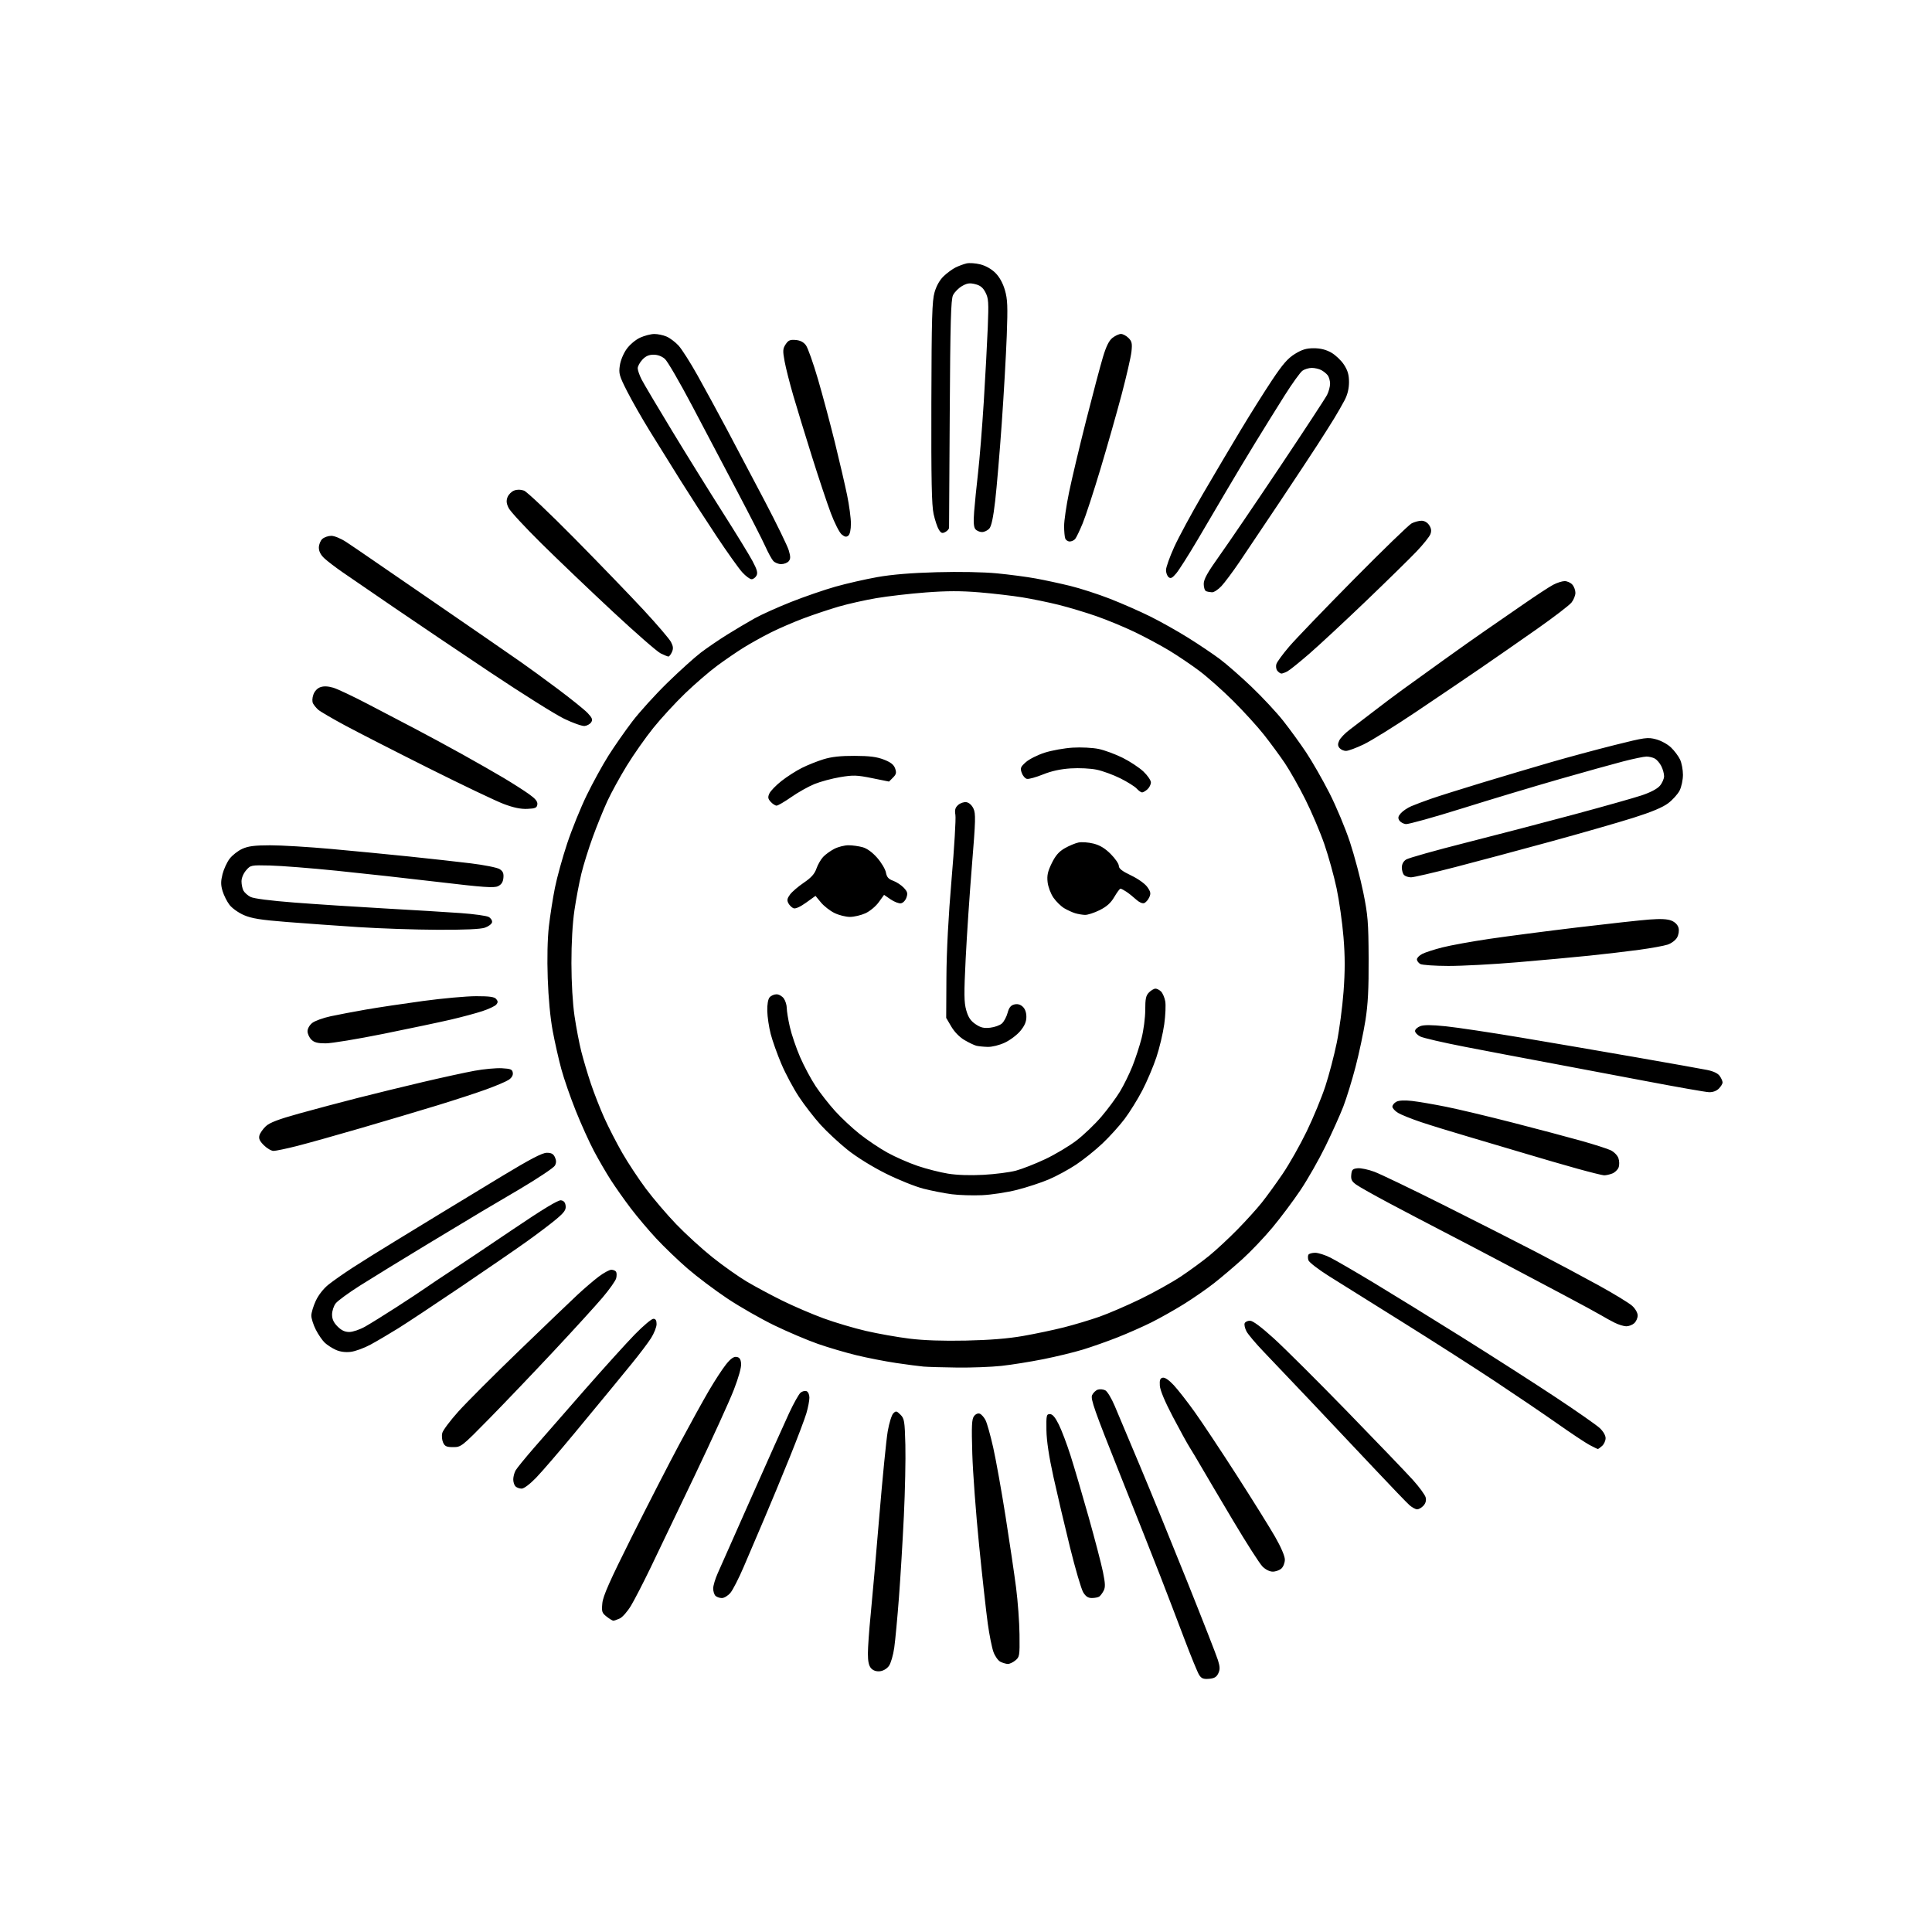 <svg version="1.1" xmlns="http://www.w3.org/2000/svg" xmlns:xlink="http://www.w3.org/1999/xlink" width="1024" height="1024" viewBox="0 0 1024 1024"><path stroke="none" fill="black" fill-rule="evenodd" d="M640.803,889.807C637.864,890.052 636.815,889.648 635.609,887.806C634.777,886.538 631.209,877.849 627.679,868.5C624.149,859.15 618.464,844.3 615.045,835.5C611.626,826.7 601.843,802.011 593.306,780.636C580.146,747.686 577.943,741.421 578.831,739.472C579.407,738.208 580.789,736.885 581.901,736.531C583.014,736.178 584.796,736.356 585.861,736.926C586.926,737.496 589.171,741.233 590.851,745.231C592.53,749.229 598.45,763.3 604.007,776.5C609.564,789.7 620.875,817.375 629.143,838.0C637.411,858.625 644.794,877.5 645.549,879.945C646.645,883.496 646.677,884.905 645.704,886.945C644.777,888.888 643.604,889.573 640.803,889.807zM466.35,885.799C464.441,885.992 462.798,885.434 461.699,884.22C460.502,882.898 460.001,880.592 460.002,876.421C460.003,873.165 460.656,863.975 461.453,856.0C462.25,848.025 464.305,824.625 466.021,804.0C467.736,783.375 469.76,762.94 470.517,758.589C471.275,754.237 472.595,749.977 473.451,749.12C474.86,747.711 475.221,747.776 477.254,749.808C479.322,751.876 479.528,753.14 479.86,765.777C480.057,773.324 479.702,790.3 479.069,803.5C478.437,816.7 477.26,836.172 476.453,846.77C475.647,857.369 474.533,869.294 473.978,873.27C473.42,877.262 472.147,881.62 471.135,883.0C470.047,884.484 468.102,885.621 466.35,885.799zM534.139,881.932C533.238,881.895 531.501,881.382 530.279,880.793C529.058,880.203 527.385,877.871 526.561,875.61C525.738,873.35 524.376,866.55 523.536,860.5C522.696,854.45 520.629,835.775 518.942,819.0C517.256,802.225 515.633,780.4 515.335,770.5C514.89,755.664 515.051,752.164 516.253,750.588C517.122,749.447 518.354,748.922 519.303,749.286C520.179,749.622 521.547,751.158 522.343,752.699C523.139,754.239 524.981,760.815 526.438,767.311C527.894,773.807 530.837,790.232 532.977,803.811C535.117,817.39 537.623,834.35 538.546,841.5C539.468,848.65 540.285,859.823 540.361,866.33C540.494,877.635 540.395,878.244 538.139,880.08C536.841,881.136 535.041,881.97 534.139,881.932zM325.088,859.0C324.638,859.0 323.034,858.028 321.523,856.839C319.036,854.883 318.821,854.211 319.251,849.735C319.618,845.915 323.153,837.94 334.805,814.646C343.099,798.066 354.458,775.95 360.047,765.5C365.637,755.05 372.716,742.225 375.779,737.0C378.842,731.775 382.895,725.563 384.786,723.195C387.229,720.136 388.843,718.978 390.362,719.195C391.951,719.422 392.579,720.315 392.808,722.677C392.998,724.639 391.512,729.994 388.922,736.677C386.615,742.63 377.314,763.025 368.253,782.0C359.192,800.975 348.628,823.025 344.777,831.0C340.925,838.975 336.266,848.008 334.422,851.074C332.578,854.139 329.908,857.177 328.488,857.824C327.068,858.471 325.538,859.0 325.088,859.0zM382.611,847.0C381.395,847.0 379.86,846.46 379.2,845.8C378.54,845.14 378.0,843.394 378.0,841.921C378.0,840.447 379.081,836.825 380.403,833.871C381.724,830.917 389.78,812.75 398.305,793.5C406.83,774.25 415.799,754.225 418.235,749.0C420.672,743.775 423.41,738.887 424.32,738.138C425.23,737.389 426.655,737.037 427.487,737.357C428.348,737.687 429.0,739.166 429.0,740.787C429.0,742.355 428.28,746.081 427.401,749.068C426.522,752.056 422.527,762.6 418.524,772.5C414.521,782.4 408.46,797.025 405.055,805.0C401.651,812.975 396.758,824.43 394.182,830.456C391.607,836.481 388.447,842.669 387.161,844.206C385.875,845.743 383.827,847.0 382.611,847.0zM578.735,846.985C576.716,846.996 575.47,846.177 574.115,843.949C573.095,842.271 569.958,831.584 567.145,820.199C564.331,808.815 560.394,792.075 558.394,783.0C555.97,771.998 554.715,763.668 554.629,758.0C554.51,750.175 554.656,749.5 556.464,749.5C557.843,749.5 559.241,751.126 561.157,754.961C562.658,757.965 565.469,765.39 567.404,771.461C569.339,777.533 573.647,792.175 576.977,804.0C580.307,815.825 583.733,828.954 584.591,833.175C585.846,839.35 585.911,841.304 584.926,843.175C584.252,844.454 583.205,845.831 582.6,846.235C581.995,846.639 580.256,846.976 578.735,846.985zM674.594,833.0C672.925,833.0 670.774,831.92 669.115,830.25C667.614,828.737 660.624,817.825 653.583,806.0C646.542,794.175 638.96,781.35 636.735,777.5C634.509,773.65 631.686,768.925 630.462,767.0C629.238,765.075 625.251,757.812 621.601,750.86C617.358,742.778 614.882,736.842 614.733,734.398C614.551,731.417 614.894,730.496 616.291,730.207C617.416,729.975 619.582,731.448 622.114,734.169C624.331,736.551 629.349,742.98 633.264,748.456C637.179,753.932 647.192,769.007 655.515,781.956C663.837,794.905 672.976,809.566 675.823,814.535C678.963,820.015 681.0,824.773 681.0,826.63C681.0,828.324 680.184,830.428 679.171,831.345C678.165,832.255 676.106,833.0 674.594,833.0zM751.095,799.968C750.218,799.951 748.375,798.937 747.0,797.716C745.625,796.495 737.097,787.621 728.049,777.998C719.001,768.374 703.926,752.4 694.549,742.5C685.172,732.601 674.044,720.901 669.819,716.5C665.594,712.1 661.467,707.207 660.648,705.626C659.829,704.045 659.396,702.132 659.686,701.376C659.976,700.619 661.249,700.0 662.514,700.0C664.017,700.0 668.4,703.256 675.157,709.392C680.846,714.557 698.357,731.995 714.07,748.142C729.784,764.289 745.425,780.587 748.829,784.36C752.232,788.134 755.292,792.314 755.627,793.651C756.03,795.256 755.635,796.745 754.464,798.04C753.488,799.118 751.972,799.986 751.095,799.968zM276.481,789.0C275.337,789.0 273.86,788.46 273.2,787.8C272.54,787.14 272.016,785.452 272.035,784.05C272.055,782.648 272.617,780.531 273.285,779.348C273.953,778.164 278.325,772.793 283.0,767.412C287.675,762.031 299.809,748.149 309.965,736.564C320.121,724.979 332.058,711.788 336.493,707.25C340.927,702.712 345.33,699.0 346.278,699.0C347.498,699.0 348.0,699.817 348.0,701.804C348.0,703.347 346.683,706.686 345.072,709.225C343.462,711.764 338.85,717.864 334.822,722.781C330.795,727.698 325.7,733.918 323.5,736.603C321.3,739.289 312.794,749.589 304.597,759.493C296.401,769.397 287.19,780.087 284.129,783.25C280.861,786.625 277.703,789.0 276.481,789.0zM846.906,768.0C846.667,768.0 844.677,767.041 842.485,765.869C840.293,764.697 832.65,759.617 825.5,754.582C818.35,749.546 803.275,739.32 792.0,731.858C780.725,724.395 758.675,710.292 743.0,700.517C727.325,690.742 709.91,679.853 704.301,676.319C698.691,672.785 693.824,669.022 693.486,667.956C693.148,666.89 693.152,665.564 693.494,665.009C693.837,664.454 695.456,664.0 697.092,664.0C698.728,664.0 702.393,665.179 705.236,666.619C708.079,668.06 718.301,673.994 727.953,679.806C737.604,685.618 758.622,698.583 774.66,708.618C790.698,718.652 813.038,732.968 824.303,740.43C835.568,747.891 846.183,755.303 847.892,756.9C849.73,758.616 851.0,760.802 851.0,762.246C851.0,763.59 850.177,765.435 849.171,766.345C848.165,767.255 847.146,768.0 846.906,768.0zM240.229,767.001C236.678,767 235.771,766.59 234.852,764.574C234.244,763.239 234.042,760.971 234.403,759.532C234.764,758.094 238.577,752.998 242.877,748.209C247.177,743.419 261.676,728.903 275.097,715.952C288.519,703 302.425,689.675 306.0,686.34C309.575,683.005 314.672,678.639 317.327,676.638C319.981,674.637 322.992,673.0 324.018,673.0C325.043,673.0 326.176,673.476 326.535,674.057C326.894,674.638 326.918,676.192 326.587,677.51C326.256,678.828 323.014,683.415 319.382,687.703C315.75,691.991 304.165,704.708 293.639,715.962C283.113,727.216 267.75,743.304 259.5,751.713C244.79,766.707 244.417,767.003 240.229,767.001zM507.289,724.832C499.705,724.739 491.7,724.507 489.5,724.316C487.3,724.125 480.775,723.271 475.0,722.417C469.225,721.563 459.775,719.72 454.0,718.321C448.225,716.923 439.0,714.207 433.5,712.286C428.0,710.365 417.65,705.968 410.5,702.515C403.35,699.061 392.1,692.633 385.5,688.23C378.9,683.827 369.414,676.687 364.421,672.362C359.427,668.038 351.991,660.9 347.895,656.5C343.8,652.1 337.703,644.885 334.345,640.467C330.987,636.048 326.222,629.298 323.756,625.467C321.29,621.635 317.249,614.675 314.776,610.0C312.302,605.325 307.975,595.745 305.16,588.711C302.345,581.676 298.911,571.772 297.529,566.701C296.148,561.63 294.09,552.535 292.956,546.49C291.679,539.684 290.671,529.028 290.308,518.5C289.941,507.844 290.169,497.581 290.92,491.0C291.58,485.225 293.023,476.0 294.129,470.5C295.235,465.0 298.161,454.425 300.632,447.0C303.103,439.575 307.755,428.1 310.969,421.5C314.183,414.9 319.35,405.482 322.451,400.572C325.551,395.662 331.25,387.492 335.114,382.418C338.979,377.343 347.397,368.069 353.82,361.807C360.244,355.545 368.2,348.37 371.5,345.861C374.8,343.352 381.1,339.058 385.5,336.32C389.9,333.581 396.425,329.713 400.0,327.725C403.575,325.736 412.267,321.825 419.316,319.033C426.365,316.241 436.94,312.598 442.816,310.937C448.692,309.277 458.675,306.999 465.0,305.877C472.756,304.5 483.011,303.656 496.5,303.285C508.595,302.952 521.243,303.194 528.5,303.897C535.1,304.536 544.325,305.756 549.0,306.609C553.675,307.461 561.866,309.226 567.202,310.531C572.537,311.835 582.06,314.919 588.363,317.383C594.666,319.848 604.25,324.06 609.661,326.744C615.073,329.428 624.135,334.522 629.8,338.062C635.465,341.603 643.001,346.672 646.546,349.326C650.09,351.98 657.651,358.602 663.347,364.04C669.043,369.479 676.583,377.568 680.102,382.017C683.621,386.466 689.107,394.02 692.294,398.803C695.48,403.586 701.034,413.286 704.635,420.358C708.236,427.43 713.129,439.13 715.507,446.358C717.885,453.586 721.062,465.575 722.566,473.0C725.012,485.074 725.312,488.77 725.401,508.0C725.476,524.278 725.06,532.277 723.688,540.935C722.692,547.224 720.346,558.249 718.474,565.435C716.602,572.621 713.681,582.1 711.982,586.5C710.283,590.9 706.032,600.35 702.537,607.5C699.042,614.65 693.069,625.137 689.265,630.805C685.461,636.473 678.785,645.388 674.43,650.615C670.075,655.843 662.909,663.378 658.506,667.36C654.103,671.343 647.35,677.073 643.5,680.095C639.65,683.117 632.45,688.109 627.5,691.19C622.55,694.271 614.801,698.636 610.28,700.891C605.759,703.147 597.659,706.725 592.28,708.843C586.901,710.961 578.675,713.865 574.0,715.296C569.325,716.727 559.875,719.021 553.0,720.394C546.125,721.767 536.13,723.366 530.789,723.945C525.449,724.525 514.874,724.924 507.289,724.832zM185.871,716.517C183.049,716.848 180.262,716.474 178.007,715.461C176.086,714.598 173.454,712.904 172.158,711.696C170.862,710.488 168.722,707.377 167.401,704.783C166.08,702.189 165.004,698.814 165.01,697.283C165.015,695.752 166.084,692.213 167.386,689.419C168.811,686.358 171.491,682.949 174.126,680.846C176.532,678.925 182.325,674.871 187.0,671.837C191.675,668.802 201.8,662.484 209.5,657.797C217.2,653.109 228.45,646.245 234.5,642.543C240.55,638.841 254.739,630.23 266.032,623.406C281.087,614.31 287.428,611.0 289.803,611.0C292.242,611.0 293.31,611.586 294.124,613.374C294.902,615.08 294.898,616.322 294.111,617.792C293.509,618.917 285.176,624.486 275.593,630.169C266.01,635.851 256.894,641.229 255.335,642.12C253.776,643.011 241.025,650.686 227.0,659.176C212.975,667.666 196.641,677.694 190.701,681.46C184.762,685.227 179.024,689.425 177.951,690.789C176.875,692.158 176.0,694.813 176.0,696.712C176.0,699.183 176.825,700.978 178.923,703.077C180.996,705.15 182.814,705.995 185.173,705.982C187.003,705.972 190.75,704.695 193.5,703.145C196.25,701.594 203.678,696.986 210.006,692.903C216.335,688.82 223.31,684.215 225.506,682.668C227.703,681.122 233.775,677.052 239.0,673.624C244.225,670.195 258.988,660.3 271.808,651.633C287.669,640.91 295.816,635.976 297.308,636.188C298.828,636.404 299.593,637.305 299.804,639.126C300.05,641.243 299.081,642.617 294.804,646.214C291.887,648.668 284.775,654.047 279.0,658.166C273.225,662.286 257.475,673.11 244.0,682.221C230.525,691.332 215.675,701.166 211.0,704.074C206.325,706.982 199.742,710.856 196.371,712.683C193,714.51 188.275,716.236 185.871,716.517zM512.0,710.535C524.602,710.269 534.248,709.488 542.255,708.088C548.721,706.957 558.46,704.904 563.898,703.526C569.336,702.147 577.771,699.622 582.643,697.913C587.514,696.204 597.35,691.963 604.5,688.488C611.65,685.013 621.325,679.615 626.0,676.493C630.675,673.371 637.425,668.422 641.0,665.495C644.575,662.568 651.192,656.421 655.704,651.836C660.216,647.251 666.066,640.798 668.705,637.494C671.343,634.191 676.367,627.27 679.869,622.114C683.371,616.957 689.096,606.835 692.591,599.619C696.086,592.404 700.538,581.622 702.484,575.659C704.43,569.697 707.142,559.347 708.51,552.659C709.879,545.972 711.498,533.786 712.108,525.58C712.927,514.556 712.921,507.021 712.082,496.72C711.458,489.053 709.818,477.434 708.438,470.9C707.059,464.366 704.133,453.807 701.936,447.437C699.74,441.066 695.202,430.388 691.853,423.707C688.504,417.026 683.608,408.365 680.973,404.46C678.338,400.555 673.365,393.792 669.921,389.43C666.478,385.069 659.124,376.992 653.58,371.482C648.036,365.973 639.991,358.829 635.701,355.607C631.412,352.386 624.212,347.519 619.701,344.793C615.191,342.067 606.983,337.663 601.463,335.007C595.943,332.351 586.753,328.551 581.041,326.562C575.33,324.574 566.346,321.877 561.078,320.568C555.81,319.259 547.225,317.488 542.0,316.632C536.775,315.776 526.52,314.576 519.212,313.964C509.343,313.139 502.009,313.149 490.712,314.004C482.345,314.638 470.55,315.998 464.5,317.028C458.45,318.057 449.499,320.064 444.609,321.486C439.718,322.909 431.393,325.688 426.109,327.662C420.824,329.636 412.919,333.046 408.543,335.241C404.167,337.435 397.642,341.065 394.043,343.308C390.444,345.551 384.125,349.883 380.0,352.935C375.875,355.987 368.287,362.537 363.137,367.492C357.988,372.446 350.4,380.692 346.276,385.816C342.152,390.94 335.828,399.94 332.222,405.816C328.616,411.692 324,420.1 321.964,424.5C319.928,428.9 316.452,437.45 314.241,443.5C312.029,449.55 309.287,458.325 308.148,463.0C307.009,467.675 305.349,476.45 304.459,482.5C303.45,489.361 302.85,499.9 302.866,510.508C302.882,520.821 303.528,531.843 304.507,538.508C305.395,544.554 307.007,553 308.089,557.278C309.171,561.556 311.446,569.206 313.144,574.278C314.842,579.35 318.054,587.55 320.281,592.5C322.508,597.45 326.781,605.775 329.776,611.0C332.771,616.225 338.413,624.775 342.314,630.0C346.215,635.225 353.477,643.734 358.453,648.909C363.429,654.083 372.065,661.958 377.644,666.409C383.223,670.859 391.407,676.651 395.829,679.28C400.252,681.908 408.748,686.463 414.708,689.4C420.669,692.338 430.485,696.548 436.523,698.757C442.56,700.965 452.675,703.967 459.0,705.427C465.325,706.887 475.675,708.722 482.0,709.504C489.613,710.446 499.753,710.794 512.0,710.535zM861.921,702.96C860.59,702.938 857.831,702.086 855.79,701.067C853.75,700.047 850.6,698.315 848.79,697.218C846.981,696.12 838.075,691.283 829.0,686.469C819.925,681.654 804.85,673.669 795.5,668.725C786.15,663.78 772.2,656.479 764.5,652.501C756.8,648.522 744.057,641.841 736.182,637.653C728.308,633.466 720.52,629.083 718.877,627.912C716.471,626.199 715.949,625.173 716.195,622.642C716.457,619.945 716.936,619.457 719.578,619.2C721.27,619.034 725.261,619.874 728.446,621.066C731.631,622.257 748.021,630.133 764.869,638.567C781.716,647 803.825,658.222 814.0,663.504C824.175,668.786 839.194,676.796 847.376,681.304C855.559,685.812 863.546,690.693 865.126,692.151C866.784,693.681 868.0,695.837 868.0,697.246C868.0,698.59 867.177,700.435 866.171,701.345C865.165,702.255 863.253,702.982 861.921,702.96zM520.5,633.475C515.55,633.695 508.35,633.47 504.5,632.975C500.65,632.48 493.9,631.161 489.5,630.043C485.1,628.925 476.056,625.287 469.403,621.958C462.262,618.385 453.989,613.252 449.211,609.429C444.758,605.866 438.362,599.925 434.996,596.226C431.63,592.527 426.462,585.862 423.513,581.416C420.563,576.97 416.349,569.095 414.148,563.916C411.947,558.737 409.395,551.575 408.476,548.0C407.557,544.425 406.745,538.971 406.672,535.881C406.59,532.444 407.063,529.628 407.891,528.631C408.636,527.734 410.289,527.0 411.566,527.0C412.842,527.0 414.587,528 415.443,529.223C416.299,530.445 417.0,532.719 417.0,534.275C417.0,535.832 417.735,540.344 418.634,544.303C419.532,548.261 421.975,555.441 424.063,560.259C426.15,565.076 429.878,572.051 432.347,575.759C434.816,579.466 439.461,585.396 442.668,588.935C445.876,592.475 451.729,597.937 455.676,601.074C459.623,604.211 466.246,608.652 470.395,610.942C474.544,613.232 481.753,616.396 486.417,617.972C491.08,619.548 498.318,621.39 502.502,622.065C507.289,622.837 514.258,623.065 521.304,622.68C527.462,622.344 535.2,621.344 538.5,620.457C541.8,619.571 548.775,616.831 554.0,614.369C559.225,611.907 566.673,607.462 570.551,604.492C574.429,601.523 580.396,595.809 583.81,591.796C587.224,587.783 591.646,581.8 593.635,578.5C595.624,575.2 598.569,569.214 600.18,565.198C601.791,561.182 603.984,554.473 605.054,550.288C606.124,546.104 607.0,539.377 607.0,535.34C607.0,529.333 607.363,527.637 609.0,526.0C610.1,524.9 611.643,524.0 612.429,524.0C613.214,524.0 614.547,524.689 615.389,525.532C616.232,526.375 617.225,528.68 617.595,530.655C617.966,532.63 617.731,538.128 617.073,542.873C616.415,547.618 614.54,555.507 612.906,560.404C611.272,565.302 607.926,573.177 605.472,577.904C603.017,582.632 598.774,589.467 596.042,593.093C593.31,596.72 588.004,602.584 584.25,606.125C580.496,609.667 574.24,614.682 570.347,617.269C566.454,619.857 559.969,623.379 555.935,625.095C551.902,626.812 544.303,629.309 539.051,630.645C533.798,631.981 525.45,633.255 520.5,633.475zM850.185,622.942C849.258,622.909 842.875,621.324 836.0,619.417C829.125,617.511 816.975,613.987 809.0,611.586C801.025,609.186 787.3,605.115 778.5,602.541C769.7,599.967 758.334,596.467 753.241,594.764C748.149,593.061 742.637,590.849 740.991,589.849C739.346,588.848 738.0,587.364 738.0,586.55C738.0,585.736 738.944,584.565 740.097,583.948C741.439,583.23 744.406,583.074 748.347,583.516C751.731,583.896 759.9,585.294 766.5,586.623C773.1,587.952 789.075,591.757 802.0,595.08C814.925,598.402 831.125,602.701 838.0,604.632C844.875,606.563 851.931,608.823 853.68,609.653C855.443,610.489 857.276,612.354 857.793,613.836C858.316,615.336 858.358,617.502 857.889,618.77C857.43,620.012 855.887,621.473 854.462,622.015C853.036,622.557 851.112,622.974 850.185,622.942zM144.992,610.0C143.812,610.0 141.499,608.653 139.853,607.007C137.606,604.76 137.022,603.452 137.509,601.757C137.865,600.516 139.396,598.336 140.911,596.914C142.934,595.014 147.623,593.228 158.583,590.185C166.787,587.907 180.7,584.208 189.5,581.964C198.3,579.72 213.825,575.926 224.0,573.533C234.175,571.139 246.556,568.438 251.514,567.53C256.471,566.622 262.996,566.019 266.014,566.19C270.707,566.455 271.543,566.804 271.8,568.602C271.994,569.962 271.206,571.29 269.568,572.364C268.175,573.277 262.775,575.565 257.569,577.45C252.363,579.334 240.768,583.121 231.802,585.866C222.836,588.61 204.7,594.005 191.5,597.854C178.3,601.703 162.918,606.01 157.319,607.426C151.719,608.842 146.172,610.0 144.992,610.0zM905.75,578.877C903.962,578.81 888.775,576.139 872.0,572.941C855.225,569.743 831.6,565.28 819.5,563.025C807.4,560.769 788.05,557.091 776.5,554.852C764.95,552.612 754.263,550.143 752.75,549.364C751.237,548.586 750.0,547.274 750.0,546.45C750.0,545.625 751.237,544.474 752.75,543.892C754.698,543.143 758.677,543.164 766.401,543.965C772.396,544.586 790.396,547.292 806.401,549.977C822.405,552.662 849.9,557.373 867.5,560.446C885.1,563.519 901.859,566.507 904.742,567.086C908.144,567.769 910.513,568.894 911.492,570.292C912.321,571.476 913.0,573.02 913.0,573.723C913.0,574.425 912.1,575.9 911.0,577.0C909.742,578.258 907.794,578.955 905.75,578.877zM523.5,554.874C521.3,554.816 518.6,554.544 517.5,554.27C516.4,553.996 513.578,552.65 511.229,551.279C508.626,549.759 505.894,546.974 504.229,544.143L501.5,539.5L501.619,518.0C501.695,504.255 502.68,485.498 504.352,466.0C505.789,449.225 506.707,433.92 506.391,431.988C505.944,429.261 506.264,428.071 507.825,426.658C508.931,425.658 510.88,424.988 512.158,425.17C513.563,425.369 515.052,426.686 515.925,428.5C517.201,431.151 517.112,434.642 515.16,458.5C513.945,473.35 512.448,495.625 511.834,508.0C510.897,526.88 510.946,531.301 512.136,535.479C513.198,539.205 514.428,541.051 517.027,542.817C519.757,544.672 521.418,545.076 524.791,544.707C527.15,544.448 529.965,543.437 531.045,542.459C532.125,541.482 533.473,538.958 534.04,536.851C534.801,534.026 535.729,532.855 537.576,532.392C539.265,531.968 540.719,532.341 542.04,533.536C543.299,534.675 544.0,536.605 544.0,538.927C544.0,541.516 543.096,543.641 540.821,546.401C539.072,548.522 535.36,551.321 532.571,552.619C529.645,553.982 525.808,554.936 523.5,554.874zM172.605,553.0C168.333,553.0 166.524,552.524 165.0,551.0C163.9,549.9 163.0,547.908 163.0,546.573C163.0,545.172 164.062,543.31 165.51,542.171C166.891,541.085 171.278,539.496 175.26,538.64C179.242,537.784 187.675,536.183 194.0,535.082C200.325,533.982 213.946,531.938 224.269,530.54C234.592,529.143 247.249,528.0 252.396,528.0C259.495,528.0 262.056,528.362 263.0,529.5C263.969,530.668 263.98,531.319 263.047,532.444C262.388,533.238 259.07,534.804 255.674,535.923C252.278,537.043 244.775,539.06 239.0,540.405C233.225,541.75 217.185,545.135 203.355,547.926C189.525,550.716 175.687,553.0 172.605,553.0zM767.652,511.97C760.419,511.953 753.712,511.481 752.75,510.92C751.788,510.359 751.0,509.26 751.0,508.476C751.0,507.692 752.269,506.395 753.821,505.593C755.372,504.791 760.209,503.23 764.571,502.124C768.932,501.018 780.15,498.986 789.5,497.608C798.85,496.23 819.775,493.51 836.0,491.563C852.225,489.617 869.413,487.729 874.197,487.369C880.295,486.909 883.809,487.093 885.959,487.983C887.854,488.768 889.27,490.229 889.666,491.807C890.046,493.319 889.72,495.41 888.868,496.931C888.075,498.348 885.834,500.026 883.872,500.672C881.916,501.317 875.182,502.544 868.908,503.399C862.634,504.254 850.75,505.652 842.5,506.506C834.25,507.36 816.994,508.945 804.152,510.029C791.311,511.113 774.886,511.986 767.652,511.97zM232.0,492.805C220.175,492.76 201.275,492.122 190.0,491.387C178.725,490.653 161.625,489.429 152.0,488.669C138.22,487.58 133.392,486.808 129.287,485.036C126.409,483.793 122.982,481.354 121.636,479.589C120.295,477.831 118.642,474.537 117.962,472.268C116.989,469.02 116.984,467.119 117.938,463.322C118.605,460.67 120.302,456.989 121.709,455.141C123.116,453.294 126.12,450.941 128.384,449.913C131.568,448.467 134.919,448.039 143.181,448.022C149.056,448.01 163.681,448.889 175.681,449.975C187.682,451.062 206.275,452.862 217.0,453.975C227.725,455.088 242.35,456.713 249.5,457.585C256.65,458.457 263.539,459.835 264.809,460.647C266.574,461.775 267.045,462.873 266.809,465.305C266.59,467.559 265.756,468.841 263.946,469.703C261.846,470.705 256.258,470.311 232.446,467.484C216.526,465.594 192.25,462.907 178.5,461.513C164.75,460.119 148.853,458.871 143.174,458.739C132.974,458.503 132.818,458.534 130.424,461.306C129.017,462.934 128,465.374 128.0,467.122C128,468.777 128.463,470.997 129.03,472.055C129.596,473.114 131.283,474.612 132.78,475.386C134.469,476.259 143.27,477.393 156.0,478.376C167.275,479.247 188.875,480.653 204.0,481.5C219.125,482.347 237.209,483.45 244.186,483.951C251.163,484.451 257.828,485.373 258.996,485.998C260.168,486.625 260.976,487.889 260.798,488.817C260.621,489.743 258.906,491.037 256.988,491.694C254.676,492.485 246.249,492.86 232.0,492.805zM450.5,485.977C448.3,485.989 444.577,485.047 442.227,483.884C439.878,482.72 436.669,480.208 435.096,478.301L432.238,474.833L427.232,478.429C424.101,480.678 421.613,481.789 420.586,481.395C419.683,481.048 418.461,479.861 417.87,478.757C417.025,477.179 417.207,476.19 418.721,474.125C419.779,472.681 423.064,469.862 426.021,467.859C429.957,465.193 431.75,463.198 432.717,460.404C433.443,458.306 435.042,455.513 436.269,454.197C437.496,452.882 440.17,450.949 442.21,449.903C444.251,448.856 447.626,448.003 449.71,448.006C451.795,448.009 455.162,448.473 457.192,449.037C459.548,449.691 462.345,451.721 464.918,454.645C467.137,457.165 469.223,460.673 469.555,462.441C470.019,464.913 470.909,465.927 473.407,466.83C475.194,467.476 477.718,469.136 479.016,470.517C480.982,472.61 481.216,473.485 480.418,475.765C479.879,477.303 478.593,478.622 477.48,478.78C476.391,478.933 473.941,477.986 472.036,476.675L468.572,474.291L465.724,478.222C464.138,480.411 461.021,482.996 458.688,484.055C456.385,485.1 452.7,485.966 450.5,485.977zM575.054,484.914C573.649,484.867 571.304,484.467 569.843,484.025C568.381,483.584 565.783,482.394 564.07,481.382C562.356,480.37 559.786,477.855 558.357,475.794C556.902,473.694 555.536,470.066 555.252,467.544C554.852,463.992 555.315,461.877 557.447,457.52C559.441,453.444 561.242,451.368 564.324,449.597C566.621,448.276 569.9,446.905 571.612,446.549C573.324,446.193 576.898,446.449 579.556,447.118C582.965,447.977 585.656,449.603 588.694,452.641C591.062,455.01 593.0,457.836 593.0,458.923C593.0,460.367 594.733,461.725 599.452,463.977C603.171,465.752 606.824,468.349 608.076,470.107C609.885,472.647 610.062,473.569 609.133,475.607C608.519,476.954 607.312,478.327 606.449,478.658C605.523,479.013 603.778,478.245 602.19,476.783C600.711,475.421 598.387,473.563 597.027,472.653C595.668,471.744 594.248,471.0 593.873,471.0C593.497,471.0 592.029,472.981 590.61,475.403C588.735,478.601 586.603,480.517 582.818,482.403C579.952,483.831 576.458,484.961 575.054,484.914zM747.889,465.0C746.52,465.0 744.86,464.46 744.2,463.8C743.54,463.14 743.0,461.35 743.0,459.823C743.0,458.046 743.81,456.516 745.25,455.574C746.487,454.764 760.775,450.74 777.0,446.632C793.225,442.524 819.1,435.77 834.5,431.623C849.9,427.476 865.875,422.965 870.0,421.598C874.698,420.042 878.341,418.137 879.75,416.501C880.987,415.064 882.0,412.766 882.0,411.395C882.0,410.023 881.32,407.586 880.49,405.98C879.659,404.374 878.114,402.596 877.055,402.03C875.997,401.463 874.026,401 872.675,401.0C871.324,401.0 865.782,402.147 860.359,403.548C854.937,404.95 839.7,409.192 826.5,412.975C813.3,416.757 790.125,423.728 775.0,428.466C759.875,433.203 746.42,436.948 745.101,436.789C743.781,436.63 742.225,435.739 741.643,434.809C740.831,433.511 741.036,432.618 742.522,430.976C743.587,429.798 746.044,428.152 747.98,427.317C749.916,426.483 754.65,424.701 758.5,423.359C762.35,422.017 774.5,418.188 785.5,414.85C796.5,411.512 812.925,406.63 822.0,404C831.075,401.37 846.26,397.276 855.744,394.9C871.939,390.845 873.277,390.659 877.744,391.848C880.425,392.562 883.901,394.467 885.711,396.216C887.478,397.922 889.615,400.777 890.461,402.56C891.308,404.343 891.999,407.984 891.998,410.651C891.998,413.318 891.21,417.063 890.248,418.973C889.287,420.883 886.564,423.912 884.197,425.704C881.253,427.933 875.412,430.378 865.697,433.447C857.889,435.914 838.225,441.568 822.0,446.012C805.775,450.455 783.022,456.546 771.439,459.545C759.855,462.545 749.257,465.0 747.889,465.0zM279.5,428.724C276.021,428.881 272.218,428.091 267.0,426.129C262.875,424.578 245.024,416.062 227.33,407.205C209.637,398.348 189.612,388.113 182.83,384.462C176.049,380.81 169.671,377.08 168.657,376.172C167.644,375.265 166.414,373.774 165.925,372.86C165.386,371.853 165.451,370.004 166.09,368.171C166.737,366.316 168.181,364.784 169.823,364.212C171.612,363.588 173.864,363.681 176.611,364.493C178.871,365.16 187.196,369.093 195.111,373.233C203.025,377.372 214.45,383.35 220.5,386.517C226.55,389.684 237.575,395.651 245.0,399.777C252.425,403.902 262.325,409.56 267.0,412.349C271.675,415.139 277.661,418.961 280.302,420.842C283.838,423.36 285.025,424.822 284.802,426.381C284.546,428.18 283.745,428.534 279.5,428.724zM411.607,427.0C410.894,427.0 409.494,426.098 408.496,424.996C407.015,423.359 406.886,422.546 407.791,420.559C408.401,419.221 411.262,416.259 414.148,413.977C417.035,411.696 421.895,408.575 424.948,407.043C428.002,405.511 433.2,403.43 436.5,402.419C440.759,401.114 445.547,400.592 453.0,400.622C460.944,400.654 464.714,401.138 468.485,402.608C472.138,404.032 473.728,405.285 474.436,407.297C475.229,409.555 475.027,410.417 473.298,412.146L471.195,414.249L462.15,412.421C454.108,410.795 452.238,410.737 445.302,411.897C441.011,412.615 434.901,414.254 431.725,415.541C428.549,416.827 423.015,419.932 419.427,422.44C415.84,424.948 412.32,427.0 411.607,427.0zM605.326,420.0C604.767,420.0 603.489,419.093 602.486,417.985C601.483,416.876 597.594,414.434 593.844,412.558C590.094,410.682 584.432,408.608 581.263,407.949C578.009,407.273 572.017,406.975 567.5,407.264C562.096,407.61 557.328,408.651 552.806,410.472C549.124,411.955 545.308,413.013 544.326,412.824C543.345,412.635 542.092,411.202 541.542,409.639C540.651,407.105 540.887,406.49 543.727,403.953C545.478,402.388 549.968,400.129 553.705,398.932C557.442,397.735 564.118,396.535 568.54,396.264C572.996,395.991 579.132,396.301 582.303,396.959C585.45,397.612 591.199,399.735 595.077,401.675C598.956,403.615 603.9,406.888 606.065,408.947C608.229,411.006 610.0,413.59 610.0,414.69C610.0,415.79 609.177,417.435 608.171,418.345C607.165,419.255 605.885,420.0 605.326,420.0zM713.401,398.0C712.215,398.0 710.674,397.312 709.975,396.47C709.012,395.31 708.973,394.354 709.814,392.508C710.424,391.17 712.901,388.596 715.319,386.788C717.736,384.979 723.491,380.577 728.107,377.005C732.723,373.432 739.65,368.23 743.5,365.443C747.35,362.657 757.037,355.68 765.026,349.938C773.015,344.197 782.834,337.25 786.847,334.5C790.859,331.75 799.848,325.539 806.821,320.698C813.795,315.856 821.17,311.019 823.21,309.948C825.251,308.876 827.994,308.0 829.305,308.0C830.617,308.0 832.435,308.823 833.345,309.829C834.255,310.835 835.0,312.799 835.0,314.194C835.0,315.589 834.077,317.903 832.949,319.337C831.822,320.771 823.609,327.068 814.699,333.33C805.79,339.592 792.2,349.032 784.5,354.307C776.8,359.582 761.395,370.01 750.267,377.48C739.139,384.95 726.777,392.623 722.795,394.531C718.814,396.439 714.586,398.0 713.401,398.0zM309.899,384.785C308.58,384.941 303.675,383.216 299.0,380.951C294.325,378.686 276.775,367.67 260.0,356.473C243.225,345.275 220.275,329.806 209.0,322.098C197.725,314.389 185.426,305.96 181.669,303.367C177.912,300.773 173.524,297.424 171.919,295.924C169.972,294.106 169.0,292.217 169.0,290.254C169,288.635 169.823,286.565 170.829,285.655C171.835,284.745 173.982,284.0 175.602,284.0C177.252,284.0 180.733,285.443 183.523,287.283C186.26,289.089 192.1,293.056 196.5,296.098C200.9,299.14 214.307,308.35 226.293,316.565C238.279,324.779 252.948,334.875 258.891,339.0C264.833,343.125 272.577,348.492 276.098,350.926C279.619,353.36 288.35,359.723 295.5,365.066C302.65,370.409 309.837,376.196 311.472,377.927C313.853,380.447 314.231,381.413 313.371,382.786C312.781,383.729 311.219,384.628 309.899,384.785zM679.188,357.0C678.669,357.0 677.703,356.347 677.04,355.548C676.363,354.733 676.132,353.161 676.511,351.965C676.883,350.792 679.949,346.608 683.325,342.667C686.7,338.725 702.07,322.742 717.481,307.15C732.891,291.557 746.715,278.17 748.2,277.4C749.686,276.63 752.038,276.0 753.427,276.0C754.98,276.0 756.551,276.911 757.504,278.365C758.619,280.068 758.798,281.401 758.142,283.127C757.641,284.445 754.366,288.538 750.865,292.222C747.364,295.906 735.275,307.762 724.0,318.569C712.725,329.376 699.225,341.929 694.0,346.464C688.775,350.999 683.517,355.225 682.316,355.855C681.114,356.485 679.707,357.0 679.188,357.0zM354.271,347.977C353.847,347.965 351.987,347.209 350.138,346.298C348.288,345.387 336.865,335.413 324.753,324.135C312.64,312.856 295.641,296.624 286.978,288.064C278.314,279.504 270.501,271.063 269.616,269.306C268.415,266.922 268.255,265.46 268.985,263.538C269.524,262.122 271.097,260.533 272.482,260.007C274.107,259.389 275.975,259.403 277.75,260.047C279.262,260.595 291.26,271.947 304.41,285.272C317.561,298.597 334.123,315.758 341.216,323.408C348.309,331.057 354.805,338.657 355.653,340.296C356.837,342.585 356.945,343.825 356.119,345.639C355.527,346.937 354.696,347.99 354.271,347.977zM642.382,313.921C641.347,313.878 639.938,313.615 639.25,313.338C638.562,313.06 638.0,311.346 638.0,309.527C638.0,306.98 639.944,303.498 646.466,294.361C651.122,287.837 665.465,266.75 678.34,247.5C691.215,228.25 702.481,211.06 703.375,209.3C704.269,207.539 704.986,204.839 704.968,203.3C704.951,201.76 704.388,199.786 703.718,198.913C703.048,198.041 701.517,196.803 700.316,196.163C699.114,195.524 696.852,195 695.288,195C693.724,195.0 691.496,195.664 690.337,196.476C689.178,197.289 684.888,203.251 680.805,209.726C676.722,216.202 669.66,227.575 665.112,235.0C660.565,242.425 653.811,253.675 650.105,260.0C646.399,266.325 639.483,278.075 634.736,286.111C629.989,294.147 624.906,302.147 623.44,303.889C621.331,306.396 620.484,306.817 619.387,305.906C618.624,305.273 618.002,303.573 618.005,302.128C618.008,300.682 619.95,295.225 622.322,290.0C624.694,284.775 631.496,272.175 637.437,262.0C643.378,251.825 652.432,236.525 657.557,228.0C662.682,219.475 670.166,207.563 674.188,201.529C679.889,192.975 682.572,189.898 686.364,187.565C690.113,185.257 692.405,184.572 696.364,184.576C699.869,184.579 702.798,185.311 705.586,186.882C707.834,188.148 710.871,191.033 712.336,193.292C714.341,196.384 715.0,198.669 715.0,202.531C715.0,205.946 714.228,209.138 712.692,212.081C711.423,214.511 708.861,218.975 707,222.0C705.139,225.025 701.149,231.325 698.133,236.0C695.117,240.675 686.046,254.4 677.974,266.5C669.902,278.6 660.418,292.733 656.899,297.907C653.379,303.081 649.097,308.818 647.382,310.657C645.667,312.496 643.417,313.964 642.382,313.921zM398.35,307.0C397.481,307.0 395.268,305.361 393.433,303.357C391.598,301.354 385.428,292.692 379.723,284.107C374.017,275.523 365.408,262.2 360.592,254.5C355.776,246.8 348.5,235.1 344.424,228.5C340.348,221.9 334.944,212.429 332.415,207.453C328.213,199.184 327.878,198 328.523,193.694C328.933,190.96 330.466,187.276 332.177,184.915C333.854,182.599 336.927,180.028 339.312,178.945C341.615,177.9 344.977,177.034 346.782,177.022C348.587,177.01 351.512,177.621 353.282,178.381C355.052,179.14 357.902,181.278 359.616,183.131C361.33,184.984 365.878,192.125 369.722,199.0C373.567,205.875 380.546,218.7 385.232,227.5C389.919,236.3 398.947,253.4 405.295,265.5C411.644,277.6 417.391,289.398 418.068,291.718C419.052,295.095 419.044,296.242 418.026,297.468C417.327,298.311 415.53,299.0 414.033,299.0C412.535,299.0 410.629,298.212 409.796,297.25C408.964,296.288 407.07,292.8 405.589,289.5C404.107,286.2 397.441,273.15 390.776,260.5C384.11,247.85 373.321,227.375 366.801,215.0C360.28,202.625 353.807,191.488 352.417,190.25C350.82,188.829 348.602,188.0 346.396,188.0C343.905,188.0 342.202,188.758 340.452,190.646C339.104,192.101 338.0,194.144 338.0,195.186C338.0,196.227 338.923,198.89 340.052,201.102C341.181,203.315 348.437,215.559 356.177,228.312C363.917,241.066 375.981,260.5 382.985,271.5C389.99,282.5 397.124,294.134 398.84,297.353C401.272,301.915 401.736,303.625 400.945,305.103C400.386,306.146 399.219,307.0 398.35,307.0zM566.985,287.0C566.011,287.0 564.941,286.288 564.607,285.418C564.273,284.548 564.0,281.562 564.0,278.783C564.0,276.004 565.163,268.053 566.584,261.115C568.005,254.177 572.078,237.025 575.636,223.0C579.194,208.975 583.213,193.816 584.566,189.312C586.312,183.501 587.787,180.526 589.648,179.062C591.09,177.928 593.109,177.0 594.135,177.0C595.161,177.0 596.957,177.957 598.127,179.127C599.927,180.927 600.168,182.041 599.698,186.377C599.393,189.195 597.059,199.375 594.513,209.0C591.966,218.625 586.916,236.39 583.291,248.478C579.665,260.566 575.413,273.574 573.841,277.385C572.269,281.197 570.482,284.919 569.869,285.657C569.257,286.396 567.958,287.0 566.985,287.0zM449.629,283.893C448.581,284.763 447.752,284.615 446.103,283.265C444.918,282.294 442.337,277.225 440.368,272.0C438.4,266.775 433.893,253.275 430.353,242.0C426.813,230.725 422.37,216.205 420.48,209.734C418.59,203.263 416.512,195.081 415.862,191.553C414.82,185.897 414.883,184.827 416.4,182.512C417.815,180.353 418.758,179.941 421.711,180.193C424.148,180.401 425.898,181.303 427.159,183.0C428.18,184.375 431.053,192.475 433.543,201.0C436.033,209.525 440.075,224.642 442.526,234.594C444.976,244.545 447.885,257.082 448.99,262.454C450.096,267.825 451.0,274.591 451.0,277.488C451.0,280.729 450.473,283.193 449.629,283.893zM501.034,281.982C499.427,282.842 498.805,282.62 497.626,280.767C496.832,279.52 495.579,275.8 494.842,272.5C493.801,267.846 493.531,254.582 493.64,213.384C493.759,168.381 494.02,159.442 495.35,154.869C496.354,151.416 498.105,148.345 500.209,146.347C502.019,144.629 504.85,142.562 506.5,141.752C508.15,140.943 510.733,139.985 512.241,139.624C513.748,139.262 517.062,139.49 519.605,140.131C522.453,140.848 525.519,142.585 527.588,144.655C529.753,146.82 531.541,150.054 532.614,153.746C534.029,158.613 534.178,162.264 533.598,177.988C533.223,188.17 532.026,209.1 530.939,224.5C529.852,239.9 528.291,258.32 527.471,265.433C526.441,274.368 525.471,278.927 524.335,280.183C523.43,281.182 521.69,282.0 520.467,282.0C519.245,282.0 517.676,281.315 516.981,280.477C516.079,279.39 515.888,276.742 516.312,271.227C516.639,266.977 517.579,257.65 518.399,250.5C519.22,243.35 520.578,226.475 521.417,213.0C522.255,199.525 523.211,181.75 523.54,173.5C524.07,160.212 523.931,158.101 522.319,155.0C520.969,152.403 519.559,151.268 516.852,150.599C513.918,149.874 512.547,150.079 509.852,151.649C508.008,152.723 505.878,154.888 505.118,156.461C504.003,158.77 503.669,170.811 503.384,218.911C503.19,251.685 503.024,279.047 503.016,279.715C503.007,280.383 502.115,281.403 501.034,281.982z"/></svg>